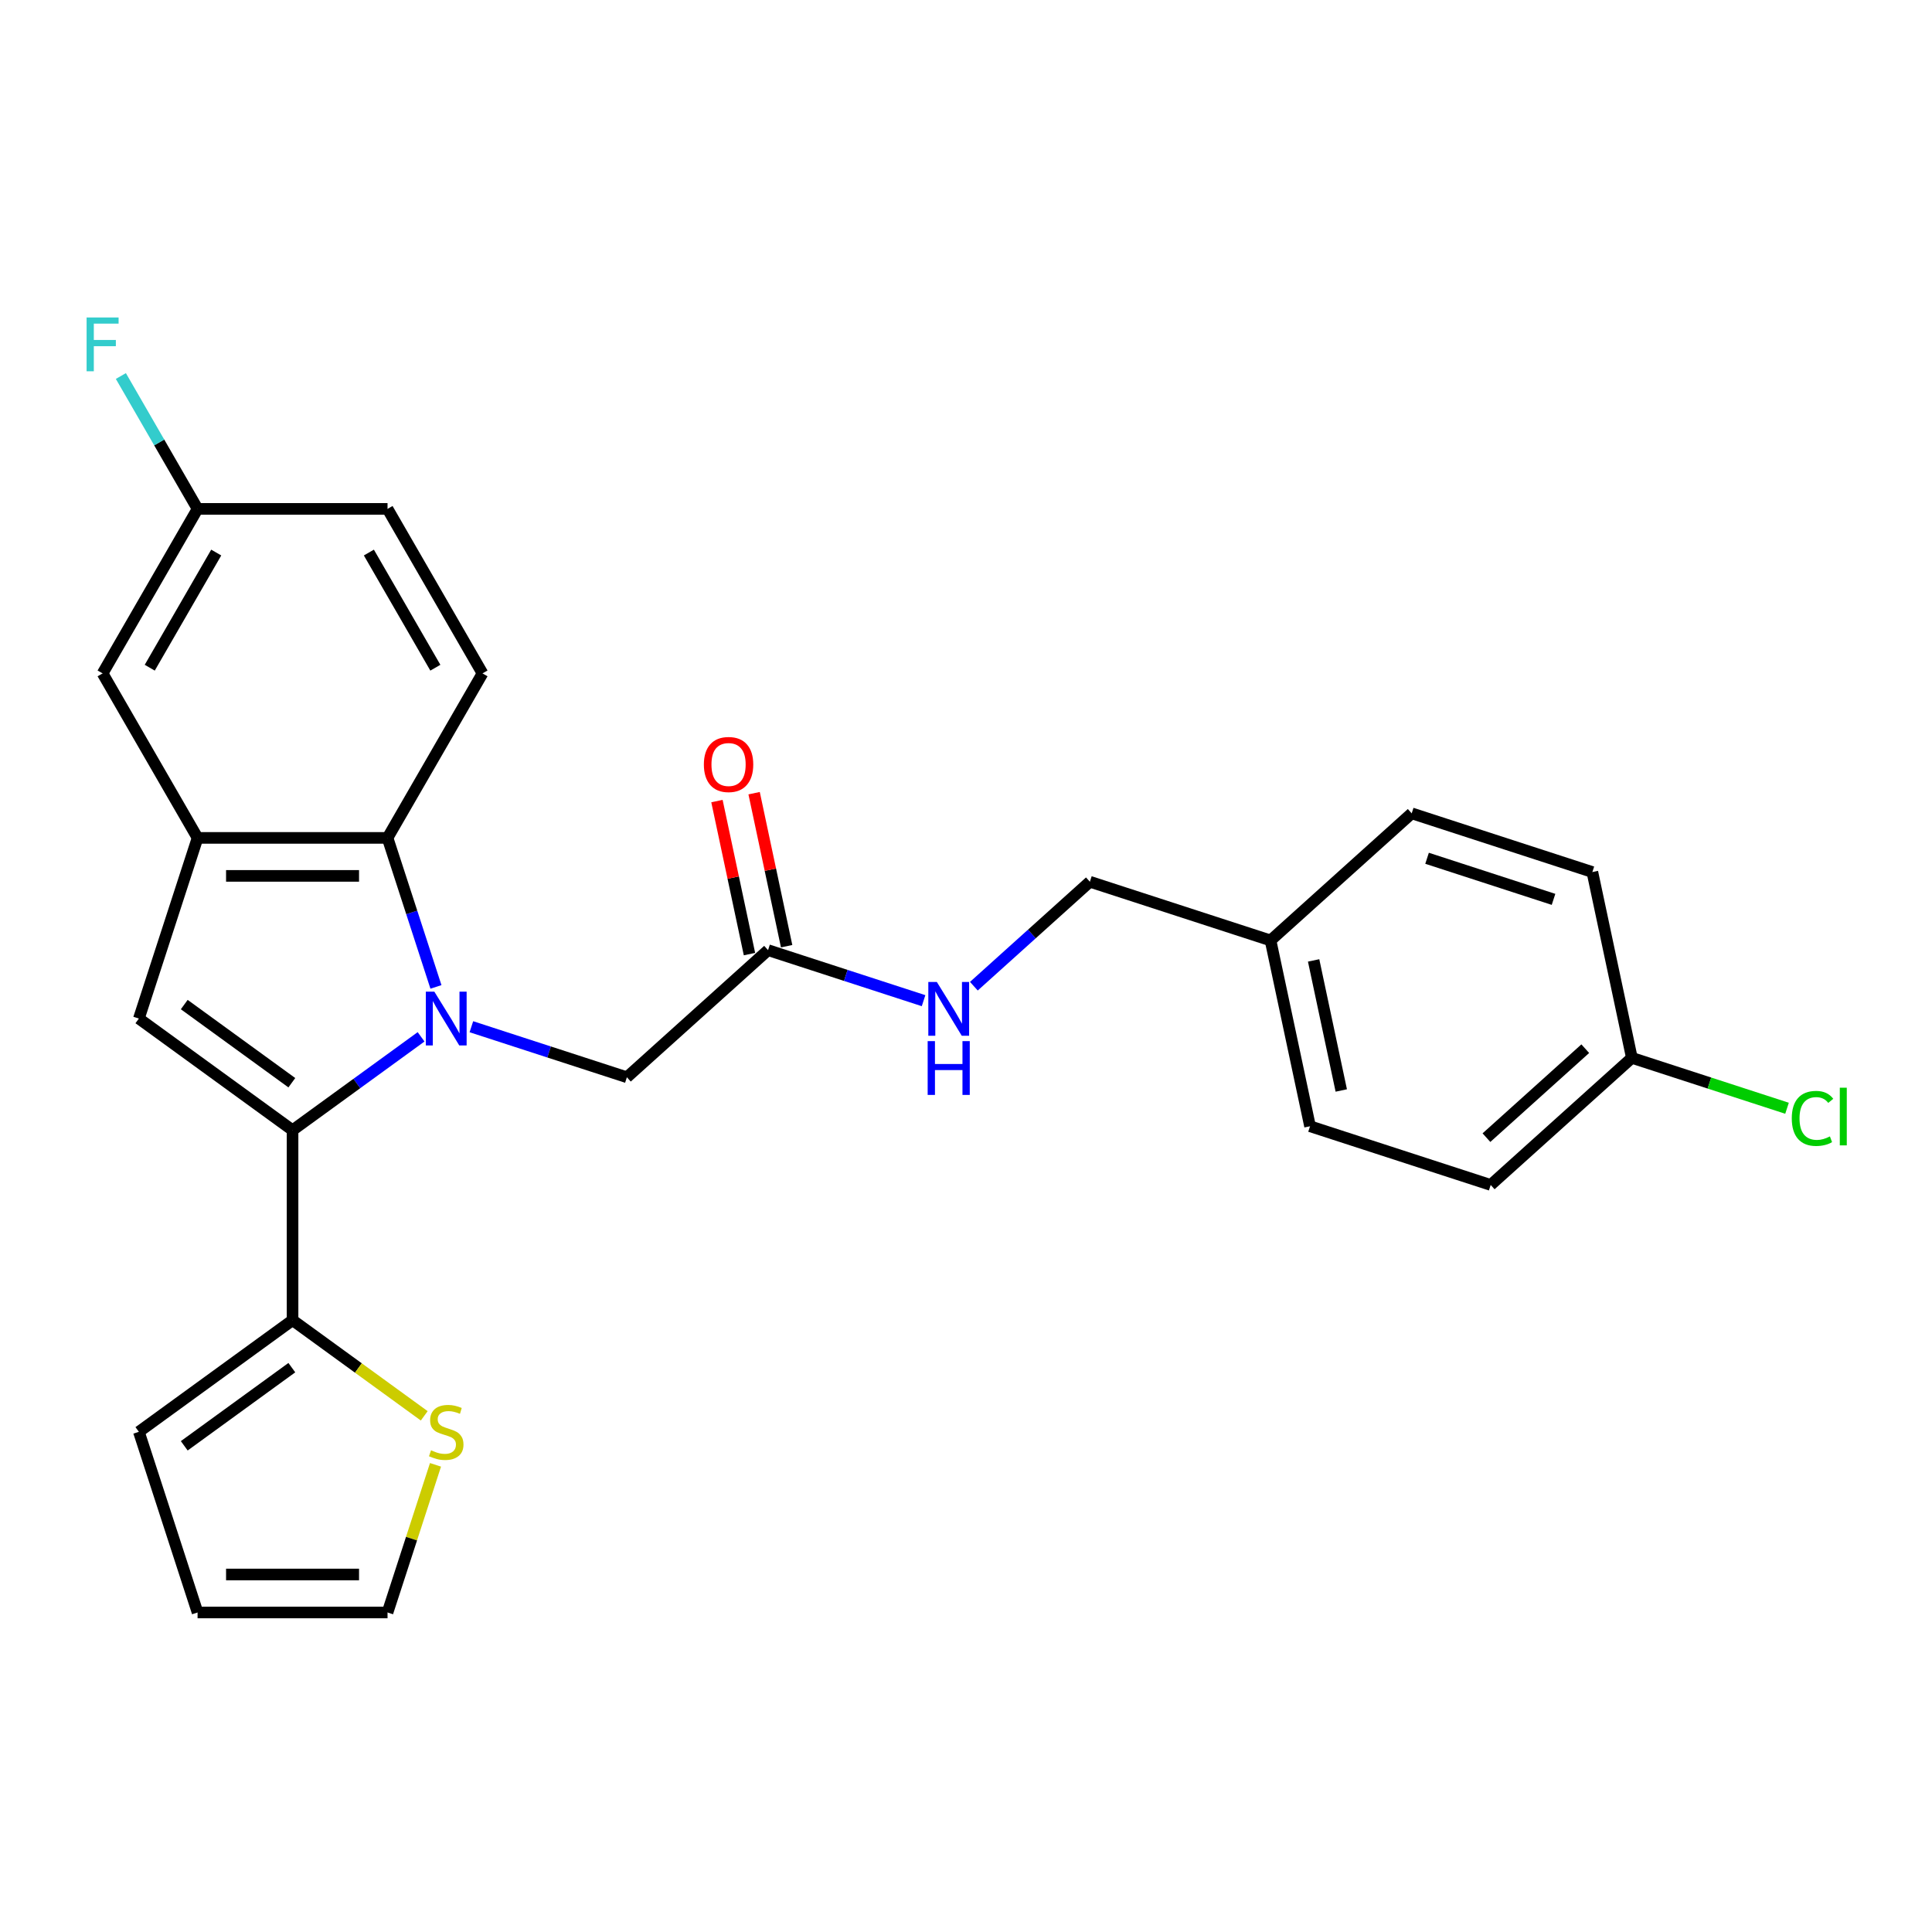 <?xml version='1.0' encoding='iso-8859-1'?>
<svg version='1.1' baseProfile='full'
              xmlns='http://www.w3.org/2000/svg'
                      xmlns:rdkit='http://www.rdkit.org/xml'
                      xmlns:xlink='http://www.w3.org/1999/xlink'
                  xml:space='preserve'
width='1000px' height='1000px' viewBox='0 0 1000 1000'>
<!-- END OF HEADER -->
<rect style='opacity:1.0;fill:#FFFFFF;stroke:none' width='1000' height='1000' x='0' y='0'> </rect>
<path class='bond-0' d='M 217.951,536.661 L 184.688,560.827' style='fill:none;fill-rule:evenodd;stroke:#0000FF;stroke-width:6px;stroke-linecap:butt;stroke-linejoin:miter;stroke-opacity:1' />
<path class='bond-0' d='M 184.688,560.827 L 151.425,584.994' style='fill:none;fill-rule:evenodd;stroke:#000000;stroke-width:6px;stroke-linecap:butt;stroke-linejoin:miter;stroke-opacity:1' />
<path class='bond-2' d='M 225.646,510.822 L 213.116,472.258' style='fill:none;fill-rule:evenodd;stroke:#0000FF;stroke-width:6px;stroke-linecap:butt;stroke-linejoin:miter;stroke-opacity:1' />
<path class='bond-2' d='M 213.116,472.258 L 200.586,433.694' style='fill:none;fill-rule:evenodd;stroke:#000000;stroke-width:6px;stroke-linecap:butt;stroke-linejoin:miter;stroke-opacity:1' />
<path class='bond-5' d='M 243.986,531.432 L 284.232,544.509' style='fill:none;fill-rule:evenodd;stroke:#0000FF;stroke-width:6px;stroke-linecap:butt;stroke-linejoin:miter;stroke-opacity:1' />
<path class='bond-5' d='M 284.232,544.509 L 324.478,557.586' style='fill:none;fill-rule:evenodd;stroke:#000000;stroke-width:6px;stroke-linecap:butt;stroke-linejoin:miter;stroke-opacity:1' />
<path class='bond-1' d='M 151.425,584.994 L 71.882,527.203' style='fill:none;fill-rule:evenodd;stroke:#000000;stroke-width:6px;stroke-linecap:butt;stroke-linejoin:miter;stroke-opacity:1' />
<path class='bond-1' d='M 151.052,560.417 L 95.371,519.963' style='fill:none;fill-rule:evenodd;stroke:#000000;stroke-width:6px;stroke-linecap:butt;stroke-linejoin:miter;stroke-opacity:1' />
<path class='bond-4' d='M 151.425,584.994 L 151.425,683.316' style='fill:none;fill-rule:evenodd;stroke:#000000;stroke-width:6px;stroke-linecap:butt;stroke-linejoin:miter;stroke-opacity:1' />
<path class='bond-26' d='M 71.882,527.203 L 102.264,433.694' style='fill:none;fill-rule:evenodd;stroke:#000000;stroke-width:6px;stroke-linecap:butt;stroke-linejoin:miter;stroke-opacity:1' />
<path class='bond-3' d='M 200.586,433.694 L 102.264,433.694' style='fill:none;fill-rule:evenodd;stroke:#000000;stroke-width:6px;stroke-linecap:butt;stroke-linejoin:miter;stroke-opacity:1' />
<path class='bond-3' d='M 185.838,453.358 L 117.013,453.358' style='fill:none;fill-rule:evenodd;stroke:#000000;stroke-width:6px;stroke-linecap:butt;stroke-linejoin:miter;stroke-opacity:1' />
<path class='bond-8' d='M 200.586,433.694 L 249.746,348.545' style='fill:none;fill-rule:evenodd;stroke:#000000;stroke-width:6px;stroke-linecap:butt;stroke-linejoin:miter;stroke-opacity:1' />
<path class='bond-9' d='M 102.264,433.694 L 53.104,348.545' style='fill:none;fill-rule:evenodd;stroke:#000000;stroke-width:6px;stroke-linecap:butt;stroke-linejoin:miter;stroke-opacity:1' />
<path class='bond-6' d='M 151.425,683.316 L 185.504,708.075' style='fill:none;fill-rule:evenodd;stroke:#000000;stroke-width:6px;stroke-linecap:butt;stroke-linejoin:miter;stroke-opacity:1' />
<path class='bond-6' d='M 185.504,708.075 L 219.583,732.835' style='fill:none;fill-rule:evenodd;stroke:#CCCC00;stroke-width:6px;stroke-linecap:butt;stroke-linejoin:miter;stroke-opacity:1' />
<path class='bond-10' d='M 151.425,683.316 L 71.882,741.107' style='fill:none;fill-rule:evenodd;stroke:#000000;stroke-width:6px;stroke-linecap:butt;stroke-linejoin:miter;stroke-opacity:1' />
<path class='bond-10' d='M 151.052,707.893 L 95.371,748.347' style='fill:none;fill-rule:evenodd;stroke:#000000;stroke-width:6px;stroke-linecap:butt;stroke-linejoin:miter;stroke-opacity:1' />
<path class='bond-7' d='M 324.478,557.586 L 397.545,491.796' style='fill:none;fill-rule:evenodd;stroke:#000000;stroke-width:6px;stroke-linecap:butt;stroke-linejoin:miter;stroke-opacity:1' />
<path class='bond-12' d='M 225.416,758.196 L 213.001,796.406' style='fill:none;fill-rule:evenodd;stroke:#CCCC00;stroke-width:6px;stroke-linecap:butt;stroke-linejoin:miter;stroke-opacity:1' />
<path class='bond-12' d='M 213.001,796.406 L 200.586,834.616' style='fill:none;fill-rule:evenodd;stroke:#000000;stroke-width:6px;stroke-linecap:butt;stroke-linejoin:miter;stroke-opacity:1' />
<path class='bond-11' d='M 397.545,491.796 L 437.79,504.872' style='fill:none;fill-rule:evenodd;stroke:#000000;stroke-width:6px;stroke-linecap:butt;stroke-linejoin:miter;stroke-opacity:1' />
<path class='bond-11' d='M 437.79,504.872 L 478.036,517.949' style='fill:none;fill-rule:evenodd;stroke:#0000FF;stroke-width:6px;stroke-linecap:butt;stroke-linejoin:miter;stroke-opacity:1' />
<path class='bond-14' d='M 407.162,489.752 L 398.744,450.15' style='fill:none;fill-rule:evenodd;stroke:#000000;stroke-width:6px;stroke-linecap:butt;stroke-linejoin:miter;stroke-opacity:1' />
<path class='bond-14' d='M 398.744,450.15 L 390.327,410.549' style='fill:none;fill-rule:evenodd;stroke:#FF0000;stroke-width:6px;stroke-linecap:butt;stroke-linejoin:miter;stroke-opacity:1' />
<path class='bond-14' d='M 387.927,493.84 L 379.51,454.239' style='fill:none;fill-rule:evenodd;stroke:#000000;stroke-width:6px;stroke-linecap:butt;stroke-linejoin:miter;stroke-opacity:1' />
<path class='bond-14' d='M 379.51,454.239 L 371.092,414.638' style='fill:none;fill-rule:evenodd;stroke:#FF0000;stroke-width:6px;stroke-linecap:butt;stroke-linejoin:miter;stroke-opacity:1' />
<path class='bond-16' d='M 249.746,348.545 L 200.586,263.396' style='fill:none;fill-rule:evenodd;stroke:#000000;stroke-width:6px;stroke-linecap:butt;stroke-linejoin:miter;stroke-opacity:1' />
<path class='bond-16' d='M 225.342,345.605 L 190.93,286.001' style='fill:none;fill-rule:evenodd;stroke:#000000;stroke-width:6px;stroke-linecap:butt;stroke-linejoin:miter;stroke-opacity:1' />
<path class='bond-27' d='M 53.104,348.545 L 102.264,263.396' style='fill:none;fill-rule:evenodd;stroke:#000000;stroke-width:6px;stroke-linecap:butt;stroke-linejoin:miter;stroke-opacity:1' />
<path class='bond-27' d='M 77.508,345.605 L 111.92,286.001' style='fill:none;fill-rule:evenodd;stroke:#000000;stroke-width:6px;stroke-linecap:butt;stroke-linejoin:miter;stroke-opacity:1' />
<path class='bond-13' d='M 71.882,741.107 L 102.264,834.616' style='fill:none;fill-rule:evenodd;stroke:#000000;stroke-width:6px;stroke-linecap:butt;stroke-linejoin:miter;stroke-opacity:1' />
<path class='bond-17' d='M 504.071,510.458 L 534.096,483.423' style='fill:none;fill-rule:evenodd;stroke:#0000FF;stroke-width:6px;stroke-linecap:butt;stroke-linejoin:miter;stroke-opacity:1' />
<path class='bond-17' d='M 534.096,483.423 L 564.12,456.389' style='fill:none;fill-rule:evenodd;stroke:#000000;stroke-width:6px;stroke-linecap:butt;stroke-linejoin:miter;stroke-opacity:1' />
<path class='bond-28' d='M 200.586,834.616 L 102.264,834.616' style='fill:none;fill-rule:evenodd;stroke:#000000;stroke-width:6px;stroke-linecap:butt;stroke-linejoin:miter;stroke-opacity:1' />
<path class='bond-28' d='M 185.838,814.952 L 117.013,814.952' style='fill:none;fill-rule:evenodd;stroke:#000000;stroke-width:6px;stroke-linecap:butt;stroke-linejoin:miter;stroke-opacity:1' />
<path class='bond-15' d='M 102.264,263.396 L 200.586,263.396' style='fill:none;fill-rule:evenodd;stroke:#000000;stroke-width:6px;stroke-linecap:butt;stroke-linejoin:miter;stroke-opacity:1' />
<path class='bond-20' d='M 102.264,263.396 L 82.413,229.012' style='fill:none;fill-rule:evenodd;stroke:#000000;stroke-width:6px;stroke-linecap:butt;stroke-linejoin:miter;stroke-opacity:1' />
<path class='bond-20' d='M 82.413,229.012 L 62.561,194.628' style='fill:none;fill-rule:evenodd;stroke:#33CCCC;stroke-width:6px;stroke-linecap:butt;stroke-linejoin:miter;stroke-opacity:1' />
<path class='bond-19' d='M 564.12,456.389 L 657.63,486.772' style='fill:none;fill-rule:evenodd;stroke:#000000;stroke-width:6px;stroke-linecap:butt;stroke-linejoin:miter;stroke-opacity:1' />
<path class='bond-18' d='M 844.648,547.538 L 771.581,613.328' style='fill:none;fill-rule:evenodd;stroke:#000000;stroke-width:6px;stroke-linecap:butt;stroke-linejoin:miter;stroke-opacity:1' />
<path class='bond-18' d='M 820.53,542.793 L 769.383,588.846' style='fill:none;fill-rule:evenodd;stroke:#000000;stroke-width:6px;stroke-linecap:butt;stroke-linejoin:miter;stroke-opacity:1' />
<path class='bond-21' d='M 844.648,547.538 L 884.805,560.586' style='fill:none;fill-rule:evenodd;stroke:#000000;stroke-width:6px;stroke-linecap:butt;stroke-linejoin:miter;stroke-opacity:1' />
<path class='bond-21' d='M 884.805,560.586 L 924.962,573.633' style='fill:none;fill-rule:evenodd;stroke:#00CC00;stroke-width:6px;stroke-linecap:butt;stroke-linejoin:miter;stroke-opacity:1' />
<path class='bond-29' d='M 844.648,547.538 L 824.205,451.365' style='fill:none;fill-rule:evenodd;stroke:#000000;stroke-width:6px;stroke-linecap:butt;stroke-linejoin:miter;stroke-opacity:1' />
<path class='bond-24' d='M 657.63,486.772 L 730.696,420.982' style='fill:none;fill-rule:evenodd;stroke:#000000;stroke-width:6px;stroke-linecap:butt;stroke-linejoin:miter;stroke-opacity:1' />
<path class='bond-25' d='M 657.63,486.772 L 678.072,582.945' style='fill:none;fill-rule:evenodd;stroke:#000000;stroke-width:6px;stroke-linecap:butt;stroke-linejoin:miter;stroke-opacity:1' />
<path class='bond-25' d='M 679.93,497.109 L 694.24,564.43' style='fill:none;fill-rule:evenodd;stroke:#000000;stroke-width:6px;stroke-linecap:butt;stroke-linejoin:miter;stroke-opacity:1' />
<path class='bond-22' d='M 824.205,451.365 L 730.696,420.982' style='fill:none;fill-rule:evenodd;stroke:#000000;stroke-width:6px;stroke-linecap:butt;stroke-linejoin:miter;stroke-opacity:1' />
<path class='bond-22' d='M 804.103,465.509 L 738.646,444.241' style='fill:none;fill-rule:evenodd;stroke:#000000;stroke-width:6px;stroke-linecap:butt;stroke-linejoin:miter;stroke-opacity:1' />
<path class='bond-23' d='M 771.581,613.328 L 678.072,582.945' style='fill:none;fill-rule:evenodd;stroke:#000000;stroke-width:6px;stroke-linecap:butt;stroke-linejoin:miter;stroke-opacity:1' />
<path  class='atom-0' d='M 224.814 513.28
L 233.938 528.029
Q 234.842 529.484, 236.298 532.119
Q 237.753 534.754, 237.831 534.911
L 237.831 513.28
L 241.528 513.28
L 241.528 541.125
L 237.713 541.125
L 227.921 525
Q 226.78 523.112, 225.561 520.949
Q 224.381 518.786, 224.027 518.118
L 224.027 541.125
L 220.409 541.125
L 220.409 513.28
L 224.814 513.28
' fill='#0000FF'/>
<path  class='atom-7' d='M 223.103 750.664
Q 223.418 750.782, 224.715 751.333
Q 226.013 751.883, 227.429 752.237
Q 228.884 752.552, 230.3 752.552
Q 232.935 752.552, 234.469 751.293
Q 236.003 749.996, 236.003 747.754
Q 236.003 746.22, 235.216 745.276
Q 234.469 744.332, 233.289 743.821
Q 232.109 743.31, 230.143 742.72
Q 227.665 741.973, 226.171 741.265
Q 224.715 740.557, 223.654 739.062
Q 222.631 737.568, 222.631 735.051
Q 222.631 731.551, 224.991 729.387
Q 227.39 727.224, 232.109 727.224
Q 235.334 727.224, 238.992 728.758
L 238.087 731.787
Q 234.744 730.41, 232.227 730.41
Q 229.513 730.41, 228.019 731.551
Q 226.525 732.652, 226.564 734.579
Q 226.564 736.073, 227.311 736.978
Q 228.098 737.882, 229.199 738.394
Q 230.339 738.905, 232.227 739.495
Q 234.744 740.281, 236.239 741.068
Q 237.733 741.855, 238.795 743.467
Q 239.896 745.04, 239.896 747.754
Q 239.896 751.608, 237.301 753.692
Q 234.744 755.738, 230.457 755.738
Q 227.98 755.738, 226.092 755.187
Q 224.243 754.676, 222.041 753.771
L 223.103 750.664
' fill='#CCCC00'/>
<path  class='atom-12' d='M 484.899 508.256
L 494.023 523.005
Q 494.927 524.46, 496.383 527.095
Q 497.838 529.73, 497.916 529.887
L 497.916 508.256
L 501.613 508.256
L 501.613 536.101
L 497.798 536.101
L 488.006 519.976
Q 486.865 518.089, 485.646 515.926
Q 484.466 513.762, 484.112 513.094
L 484.112 536.101
L 480.494 536.101
L 480.494 508.256
L 484.899 508.256
' fill='#0000FF'/>
<path  class='atom-12' d='M 480.16 538.885
L 483.935 538.885
L 483.935 550.723
L 498.172 550.723
L 498.172 538.885
L 501.948 538.885
L 501.948 566.73
L 498.172 566.73
L 498.172 553.87
L 483.935 553.87
L 483.935 566.73
L 480.16 566.73
L 480.16 538.885
' fill='#0000FF'/>
<path  class='atom-15' d='M 364.321 395.702
Q 364.321 389.016, 367.624 385.28
Q 370.928 381.544, 377.102 381.544
Q 383.277 381.544, 386.581 385.28
Q 389.884 389.016, 389.884 395.702
Q 389.884 402.466, 386.541 406.32
Q 383.198 410.135, 377.102 410.135
Q 370.967 410.135, 367.624 406.32
Q 364.321 402.506, 364.321 395.702
M 377.102 406.989
Q 381.35 406.989, 383.631 404.157
Q 385.951 401.286, 385.951 395.702
Q 385.951 390.235, 383.631 387.482
Q 381.35 384.69, 377.102 384.69
Q 372.855 384.69, 370.535 387.443
Q 368.254 390.196, 368.254 395.702
Q 368.254 401.326, 370.535 404.157
Q 372.855 406.989, 377.102 406.989
' fill='#FF0000'/>
<path  class='atom-21' d='M 44.825 164.325
L 61.383 164.325
L 61.383 167.511
L 48.561 167.511
L 48.561 175.967
L 59.967 175.967
L 59.967 179.191
L 48.561 179.191
L 48.561 192.17
L 44.825 192.17
L 44.825 164.325
' fill='#33CCCC'/>
<path  class='atom-22' d='M 927.42 578.884
Q 927.42 571.962, 930.645 568.344
Q 933.909 564.687, 940.084 564.687
Q 945.826 564.687, 948.893 568.738
L 946.298 570.861
Q 944.056 567.912, 940.084 567.912
Q 935.876 567.912, 933.634 570.743
Q 931.431 573.536, 931.431 578.884
Q 931.431 584.39, 933.713 587.222
Q 936.033 590.054, 940.516 590.054
Q 943.584 590.054, 947.163 588.205
L 948.264 591.155
Q 946.809 592.099, 944.607 592.649
Q 942.404 593.2, 939.966 593.2
Q 933.909 593.2, 930.645 589.503
Q 927.42 585.806, 927.42 578.884
' fill='#00CC00'/>
<path  class='atom-22' d='M 952.276 562.996
L 955.894 562.996
L 955.894 592.846
L 952.276 592.846
L 952.276 562.996
' fill='#00CC00'/>
</svg>
